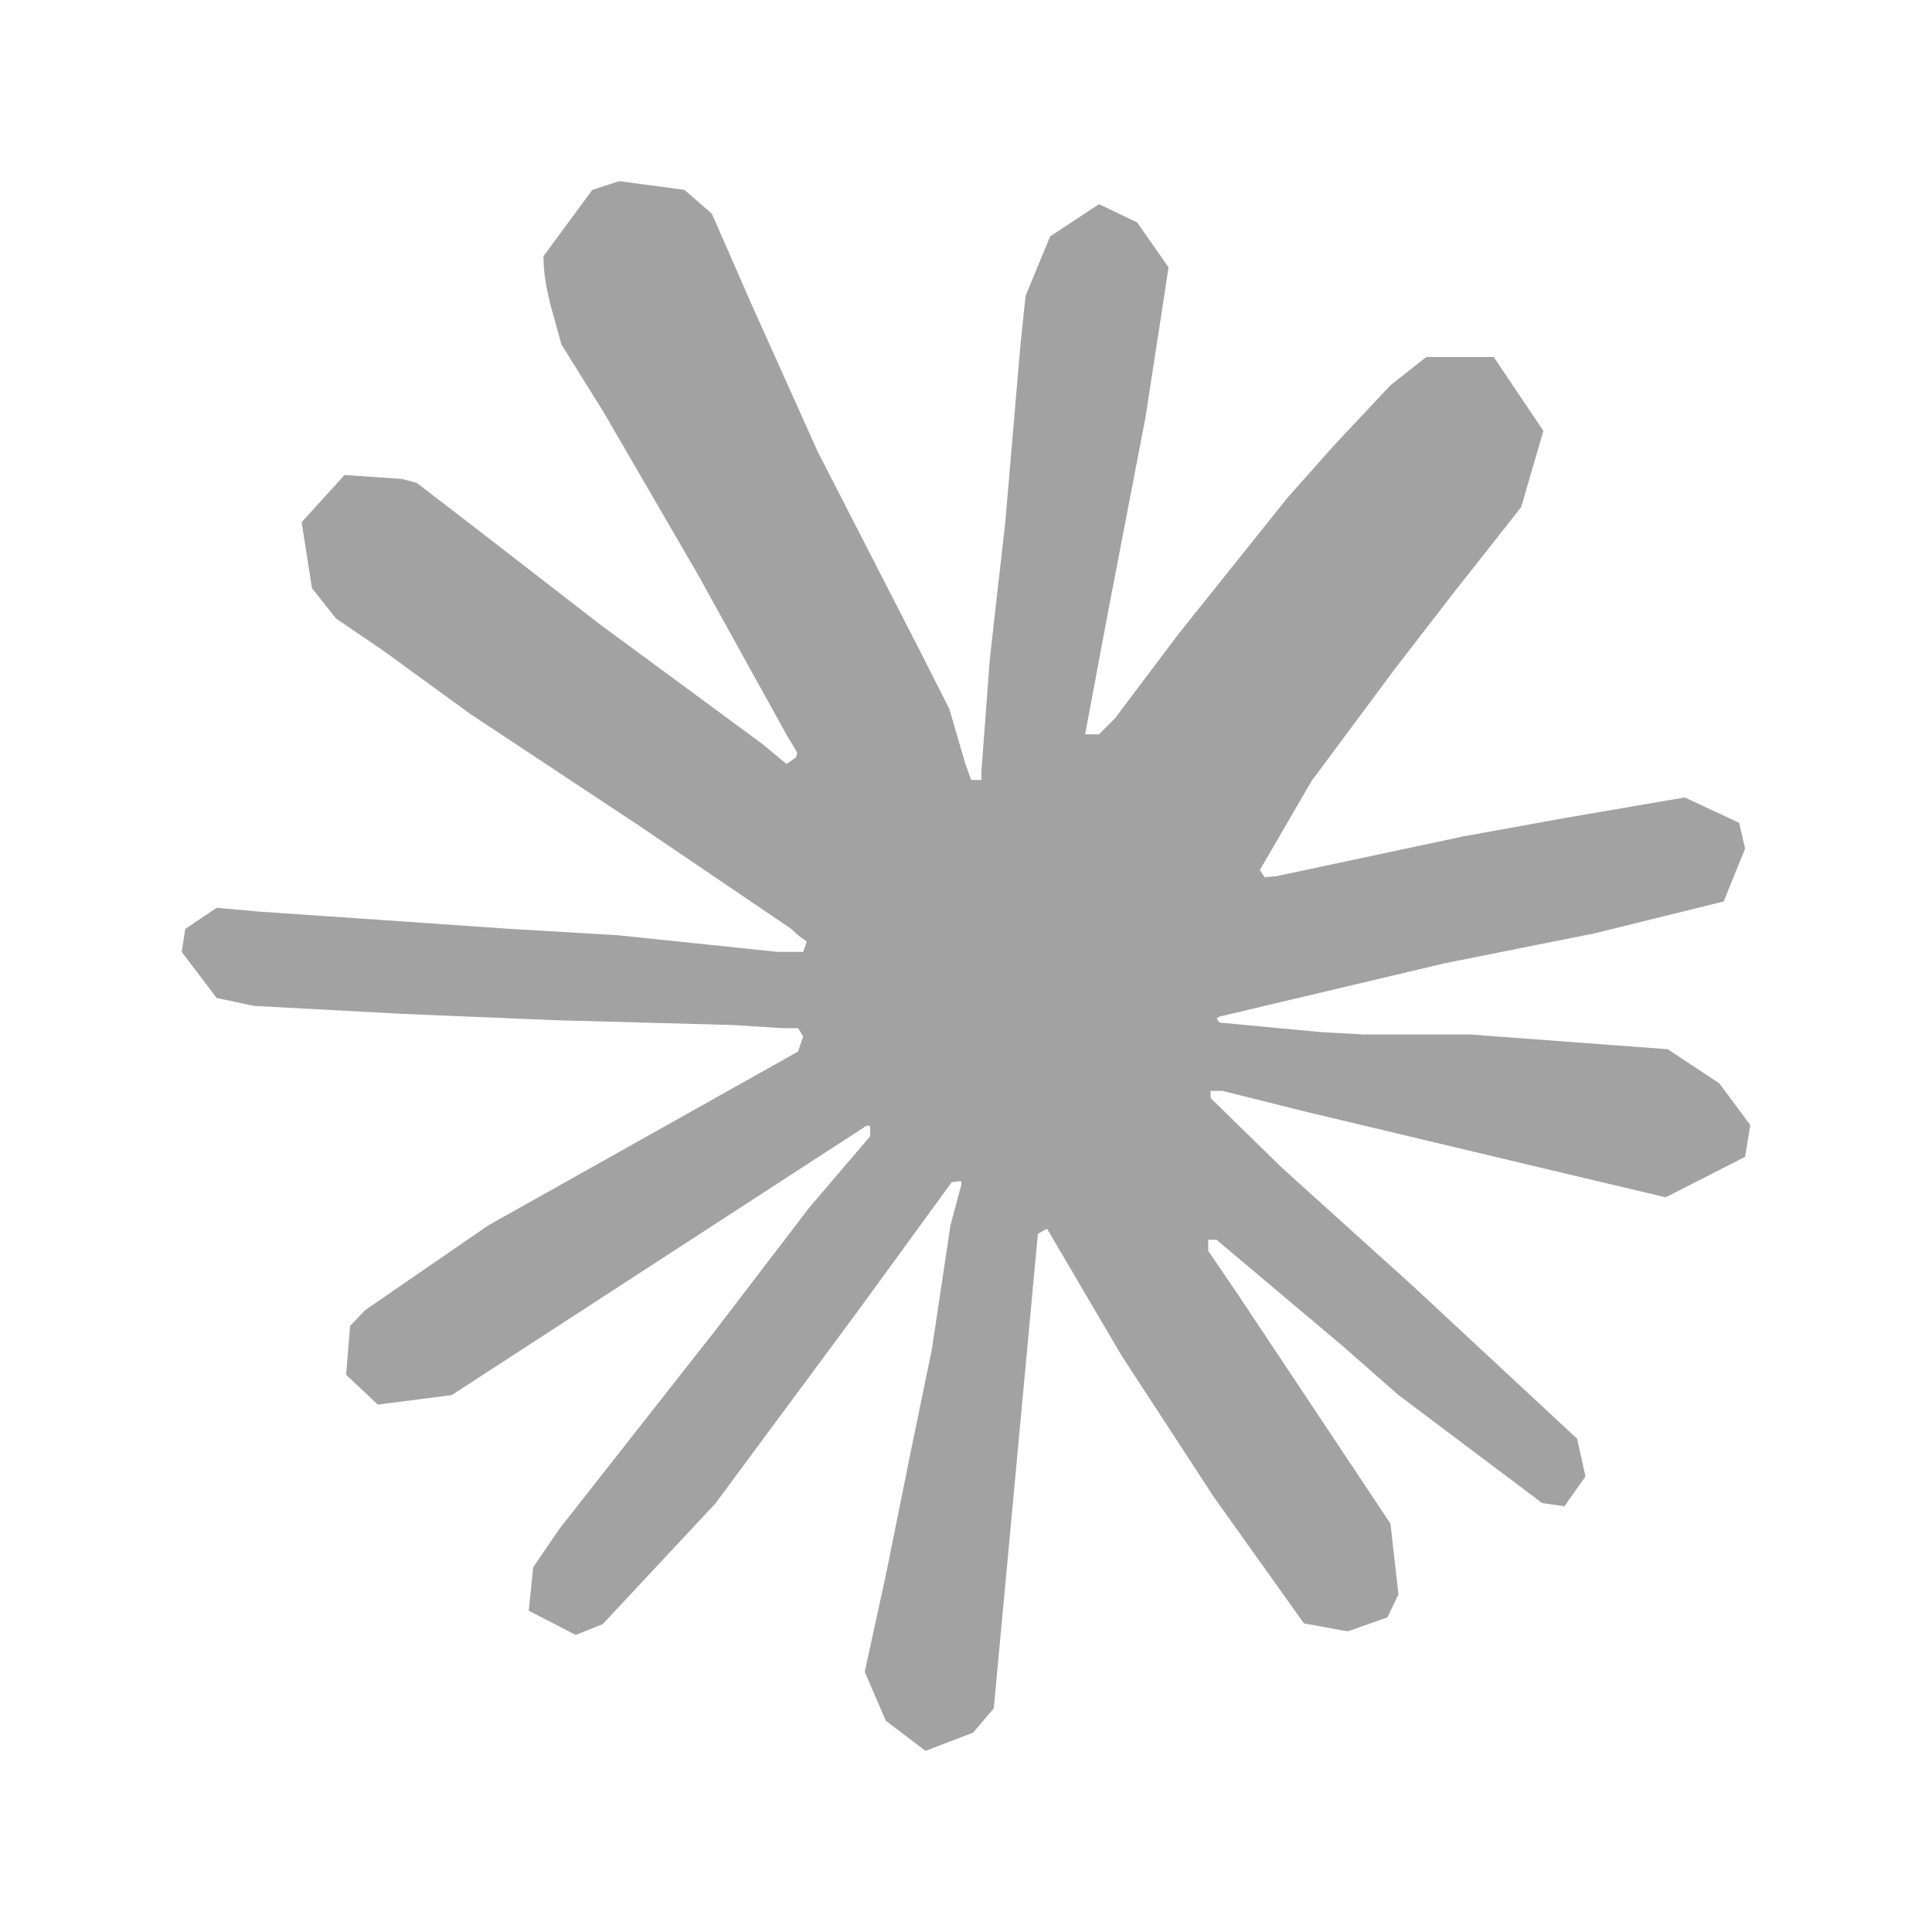 <svg width="128" height="128" viewBox="0 0 128 128" fill="none" xmlns="http://www.w3.org/2000/svg">
<path d="M32.429 81.14L52.871 69.67L53.213 68.67L52.871 68.117H51.871L48.451 67.907L36.77 67.591L26.641 67.17L16.827 66.644L14.354 66.118L12.039 63.066L12.276 61.54L14.354 60.146L17.327 60.409L23.904 60.856L33.77 61.54L40.926 61.961L51.529 63.066H53.213L53.45 62.382L52.871 61.961L52.424 61.54L42.216 54.621L31.166 47.307L25.378 43.097L22.247 40.966L20.669 38.967L19.984 34.599L22.826 31.469L26.641 31.732L27.614 31.995L31.482 34.968L39.743 41.361L50.529 49.306L52.108 50.622L52.739 50.175L52.818 49.859L52.108 48.675L46.241 38.072L39.979 27.286L37.191 22.813L36.454 20.13C36.191 19.024 36.007 18.104 36.007 16.972L39.243 12.579L41.032 12L45.346 12.579L47.162 14.157L49.845 20.287L54.186 29.943L60.921 43.071L62.895 46.965L63.947 50.569L64.342 51.674H65.026V51.043L65.578 43.65L66.604 34.573L67.604 22.892L67.946 19.603L69.577 15.657L72.813 13.526L75.339 14.736L77.417 17.709L77.128 19.63L75.891 27.654L73.471 40.23L71.892 48.649H72.813L73.865 47.596L78.128 41.94L85.284 32.995L88.441 29.443L92.124 25.523L94.492 23.655H98.964L102.253 28.548L100.78 33.6L96.176 39.44L92.361 44.386L86.888 51.753L83.468 57.646L83.784 58.12L84.6 58.041L96.965 55.41L103.647 54.2L111.619 52.832L115.223 54.516L115.618 56.226L114.197 59.725L105.673 61.83L95.676 63.829L80.785 67.354L80.601 67.486L80.811 67.749L87.52 68.38L90.388 68.538H97.412L110.488 69.512L113.908 71.774L115.96 74.537L115.618 76.641L110.356 79.325L103.253 77.641L86.678 73.695L80.995 72.274H80.206V72.748L84.942 77.378L93.624 85.218L104.489 95.321L105.042 97.82L103.647 99.794L102.174 99.583L92.624 92.401L88.941 89.165L80.601 82.14H80.048V82.877L81.969 85.692L92.124 100.951L92.65 105.634L91.914 107.16L89.283 108.081L86.389 107.555L80.443 99.215L74.313 89.822L69.367 81.403L68.762 81.746L65.841 113.185L64.473 114.79L61.316 116L58.685 114L57.291 110.764L58.685 104.371L60.369 96.031L61.737 89.401L62.974 81.167L63.71 78.431L63.658 78.246L63.053 78.325L56.843 86.85L47.398 99.609L39.927 107.607L38.138 108.318L35.033 106.713L35.323 103.845L37.059 101.293L47.398 88.139L53.634 79.983L57.659 75.273L57.633 74.589H57.396L29.929 92.427L25.036 93.058L22.931 91.085L23.194 87.849L24.194 86.797L32.455 81.114L32.429 81.14Z" fill="#A2A2A2"/>
</svg>
